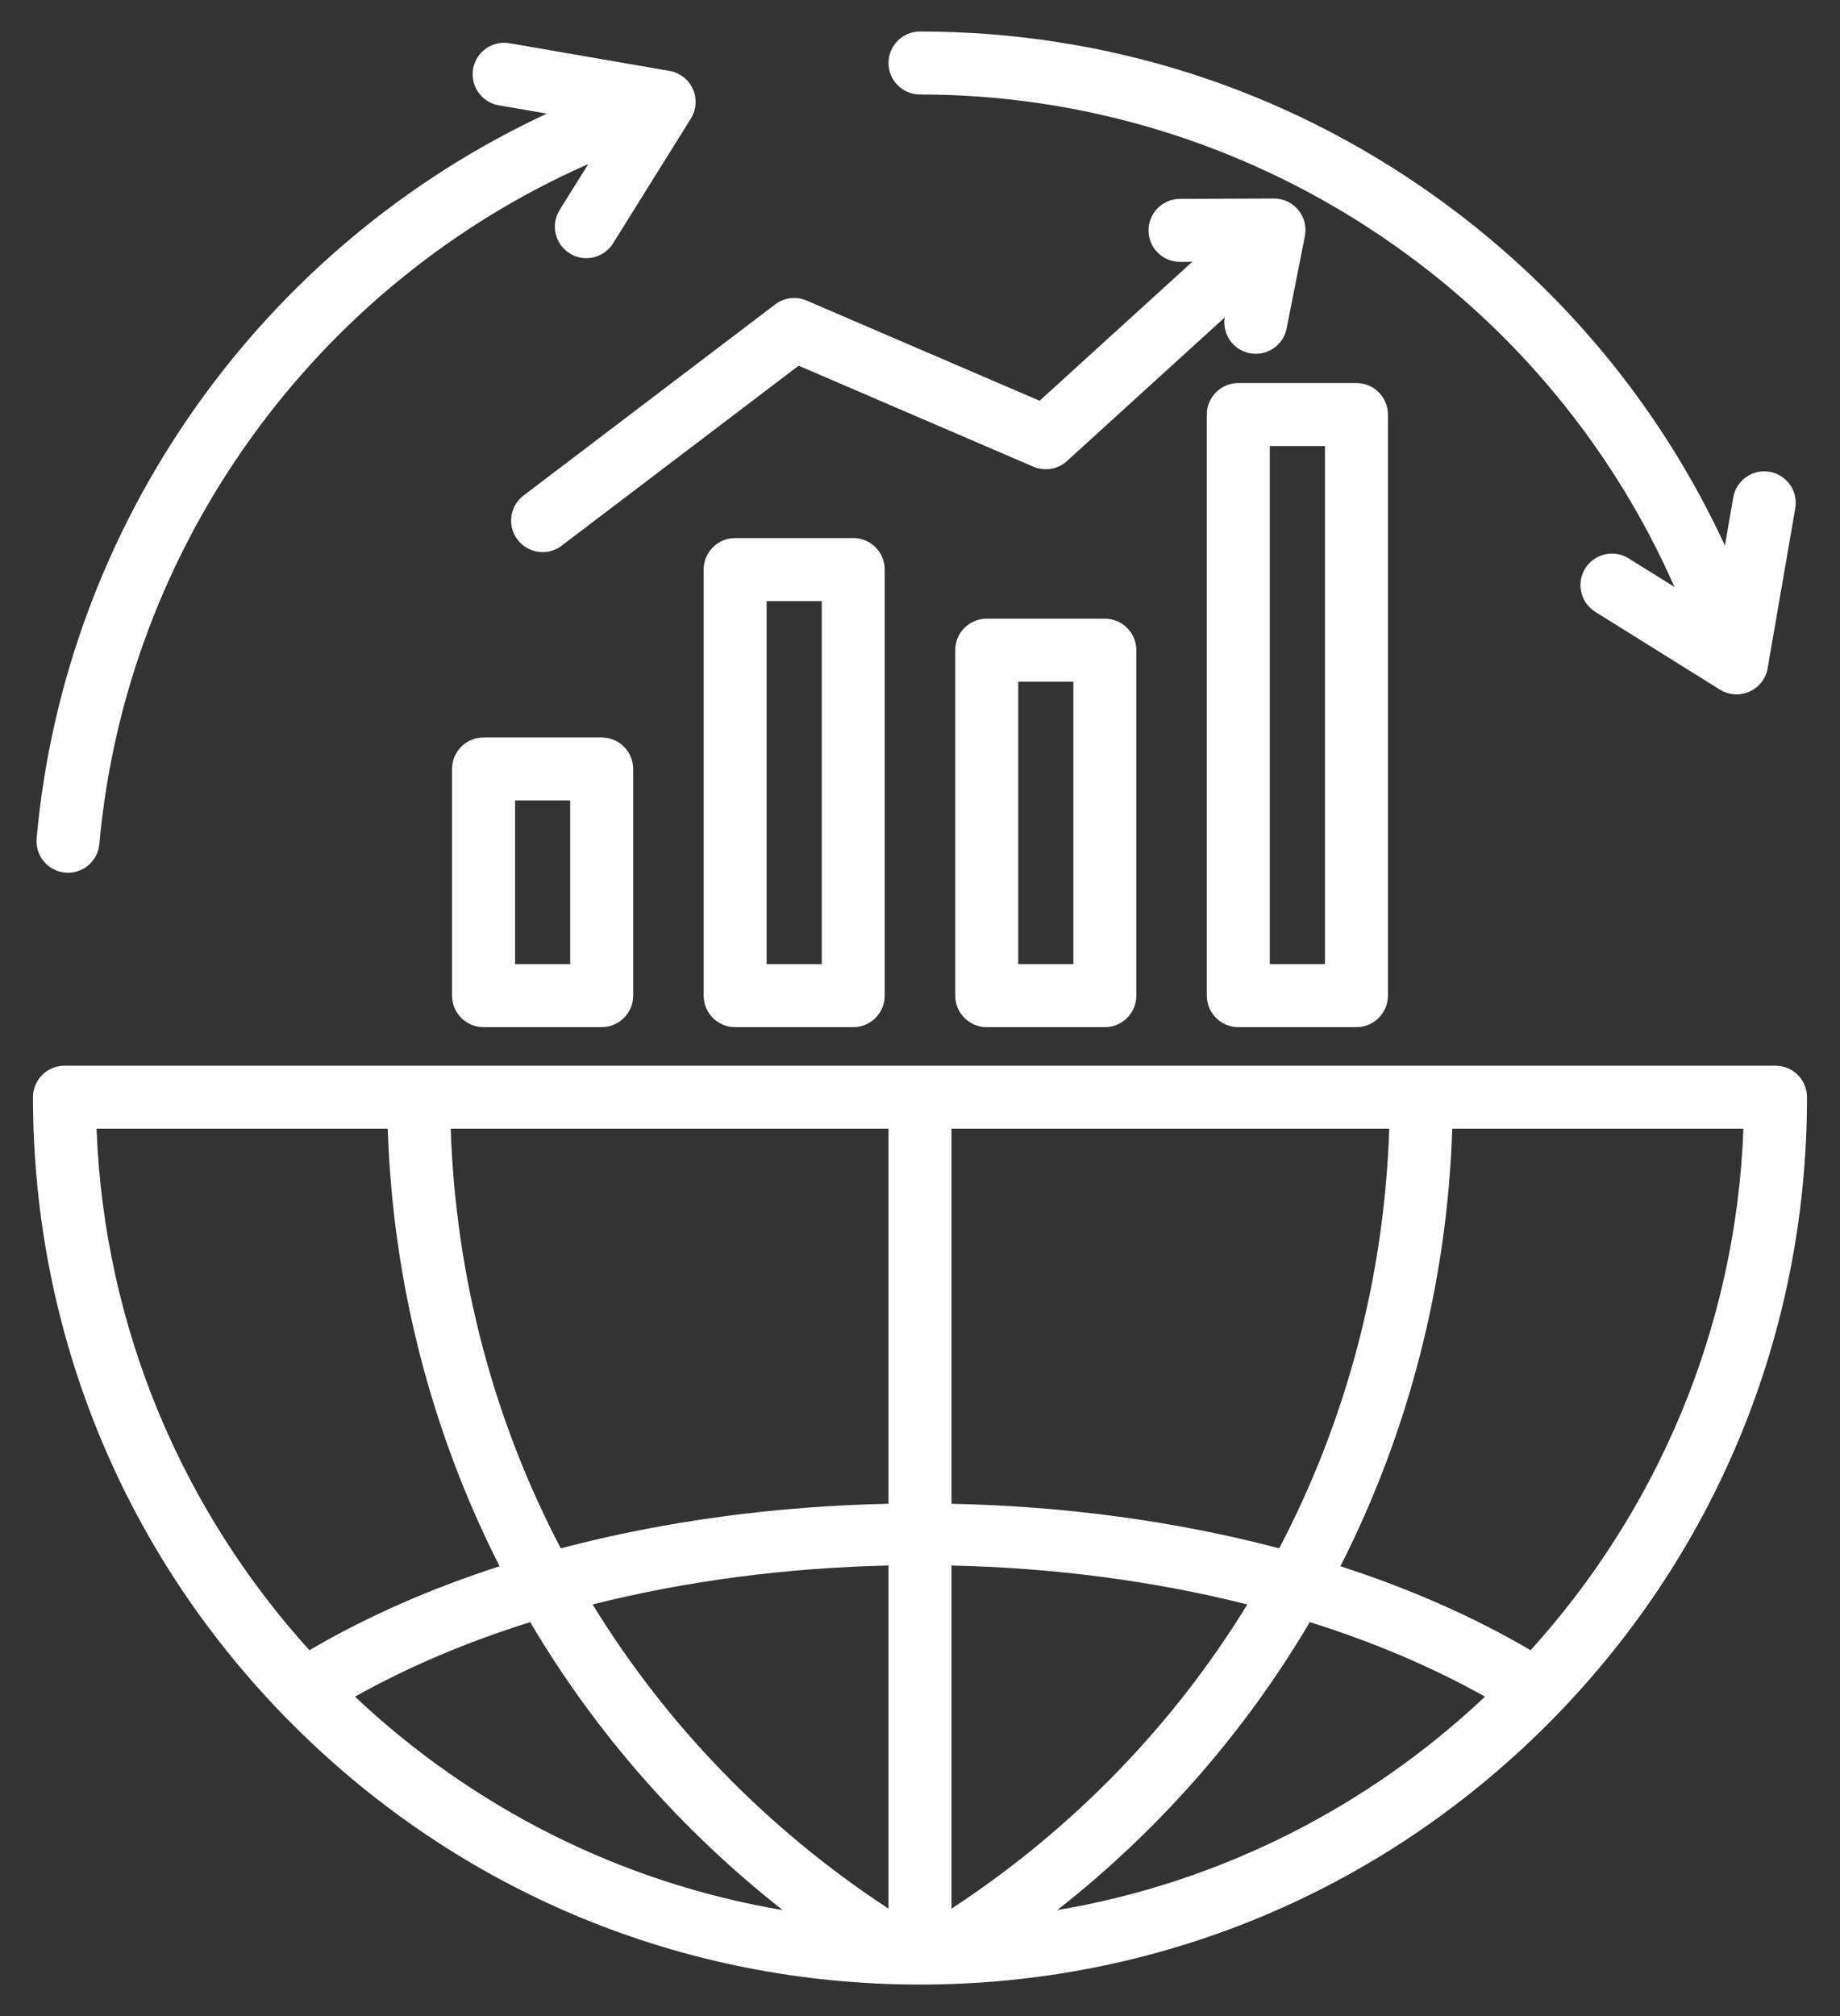<svg width="42" height="46" viewBox="0 0 42 46" fill="none" xmlns="http://www.w3.org/2000/svg">
<rect x="0" y="0" width="42" height="46" fill="#333333" stroke="none"/>
<path d="M41.036 24.526C40.902 24.391 40.719 24.316 40.528 24.316H1.472C1.281 24.316 1.098 24.391 0.963 24.526C0.829 24.661 0.753 24.844 0.753 25.034C0.753 30.442 2.859 35.527 6.683 39.351C10.507 43.175 15.592 45.281 21 45.281C26.408 45.281 31.493 43.175 35.317 39.351C39.141 35.527 41.247 30.442 41.247 25.034C41.247 24.844 41.171 24.661 41.036 24.526ZM21.719 35.72C24.029 35.771 26.324 36.067 28.472 36.608C26.793 39.346 24.508 41.721 21.719 43.55V35.72ZM20.281 43.55C17.492 41.721 15.207 39.346 13.527 36.608C15.675 36.067 17.971 35.771 20.281 35.72V43.55ZM20.281 34.311C17.717 34.364 15.169 34.703 12.8 35.328C11.276 32.421 10.402 29.164 10.288 25.753H20.281V34.311H20.281ZM12.102 37.011C13.592 39.535 15.553 41.766 17.866 43.582C14.123 42.951 10.752 41.211 8.103 38.712C9.322 38.028 10.669 37.461 12.102 37.011ZM29.897 37.011C31.33 37.461 32.678 38.028 33.897 38.712C31.248 41.211 27.877 42.951 24.133 43.582C26.447 41.767 28.408 39.535 29.897 37.011ZM21.719 34.311V25.753H31.711C31.598 29.164 30.724 32.421 29.199 35.328C26.831 34.703 24.282 34.364 21.719 34.311ZM8.851 25.753C8.962 29.236 9.837 32.656 11.404 35.737C9.84 36.242 8.377 36.881 7.063 37.653C4.187 34.479 2.376 30.322 2.204 25.753H8.851V25.753ZM34.937 37.653C33.623 36.881 32.16 36.242 30.596 35.737C32.163 32.656 33.038 29.236 33.149 25.753H39.796C39.623 30.322 37.813 34.479 34.937 37.653ZM0.836 19.13C1.484 11.925 5.987 5.61 12.483 2.593L11.385 2.403C10.994 2.335 10.732 1.963 10.799 1.572C10.867 1.181 11.239 0.919 11.63 0.986L15.282 1.618C15.518 1.659 15.718 1.814 15.816 2.033C15.914 2.251 15.896 2.504 15.769 2.707L13.994 5.551C13.858 5.77 13.623 5.89 13.384 5.89C13.254 5.89 13.122 5.855 13.004 5.781C12.667 5.57 12.564 5.127 12.775 4.79L13.428 3.743C7.21 6.481 2.881 12.441 2.268 19.258C2.234 19.632 1.921 19.913 1.553 19.913C1.531 19.913 1.51 19.912 1.488 19.91C1.092 19.874 0.801 19.525 0.836 19.13ZM20.281 1.438C20.281 1.041 20.603 0.719 21 0.719C25.247 0.719 29.313 2.02 32.757 4.481C35.641 6.541 37.903 9.272 39.373 12.448L39.563 11.351C39.631 10.96 40.002 10.697 40.394 10.765C40.785 10.833 41.047 11.205 40.979 11.596L40.348 15.248C40.307 15.484 40.152 15.684 39.933 15.781C39.84 15.823 39.739 15.844 39.64 15.844C39.507 15.844 39.375 15.807 39.259 15.735L36.414 13.96C36.077 13.749 35.975 13.306 36.185 12.969C36.395 12.633 36.838 12.53 37.175 12.74L38.222 13.393C35.241 6.623 28.475 2.156 21 2.156C20.603 2.156 20.281 1.834 20.281 1.438ZM16.78 12.277C16.384 12.277 16.062 12.599 16.062 12.996V22.718C16.062 23.114 16.384 23.436 16.78 23.436H19.477C19.874 23.436 20.195 23.114 20.195 22.718V12.996C20.195 12.599 19.874 12.277 19.477 12.277H16.78ZM18.758 21.999H17.499V13.715H18.758V21.999ZM22.523 14.116C22.126 14.116 21.804 14.438 21.804 14.835V22.718C21.804 23.114 22.126 23.436 22.523 23.436H25.219C25.616 23.436 25.938 23.114 25.938 22.718V14.835C25.938 14.438 25.616 14.116 25.219 14.116H22.523ZM24.501 21.999H23.242V15.554H24.501V21.999ZM28.266 8.74C27.869 8.74 27.547 9.062 27.547 9.459V22.718C27.547 23.114 27.869 23.436 28.266 23.436H30.962C31.359 23.436 31.681 23.114 31.681 22.718V9.459C31.681 9.062 31.359 8.74 30.962 8.74H28.266ZM30.244 21.999H28.985V10.178H30.244V21.999ZM11.038 16.826C10.641 16.826 10.319 17.148 10.319 17.545V22.718C10.319 23.114 10.641 23.436 11.038 23.436H13.734C14.131 23.436 14.453 23.114 14.453 22.718V17.545C14.453 17.148 14.131 16.826 13.734 16.826H11.038ZM13.015 21.999H11.757V18.264H13.015V21.999ZM11.951 11.306L17.694 6.946C17.9 6.789 18.175 6.755 18.412 6.858L23.73 9.144L27.215 5.974L26.937 5.975C26.936 5.975 26.936 5.975 26.935 5.975C26.539 5.975 26.217 5.655 26.216 5.259C26.215 4.862 26.535 4.539 26.932 4.538L29.078 4.53H29.08C29.295 4.53 29.498 4.626 29.635 4.791C29.772 4.957 29.827 5.176 29.785 5.388L29.369 7.493C29.302 7.835 29.001 8.072 28.665 8.072C28.619 8.072 28.572 8.068 28.525 8.059C28.145 7.984 27.896 7.623 27.955 7.244L24.355 10.519C24.146 10.709 23.846 10.759 23.587 10.648L18.23 8.344L12.82 12.451C12.691 12.55 12.538 12.597 12.386 12.597C12.169 12.597 11.955 12.499 11.813 12.313C11.573 11.997 11.635 11.546 11.951 11.306Z" fill="white"/>
</svg>
